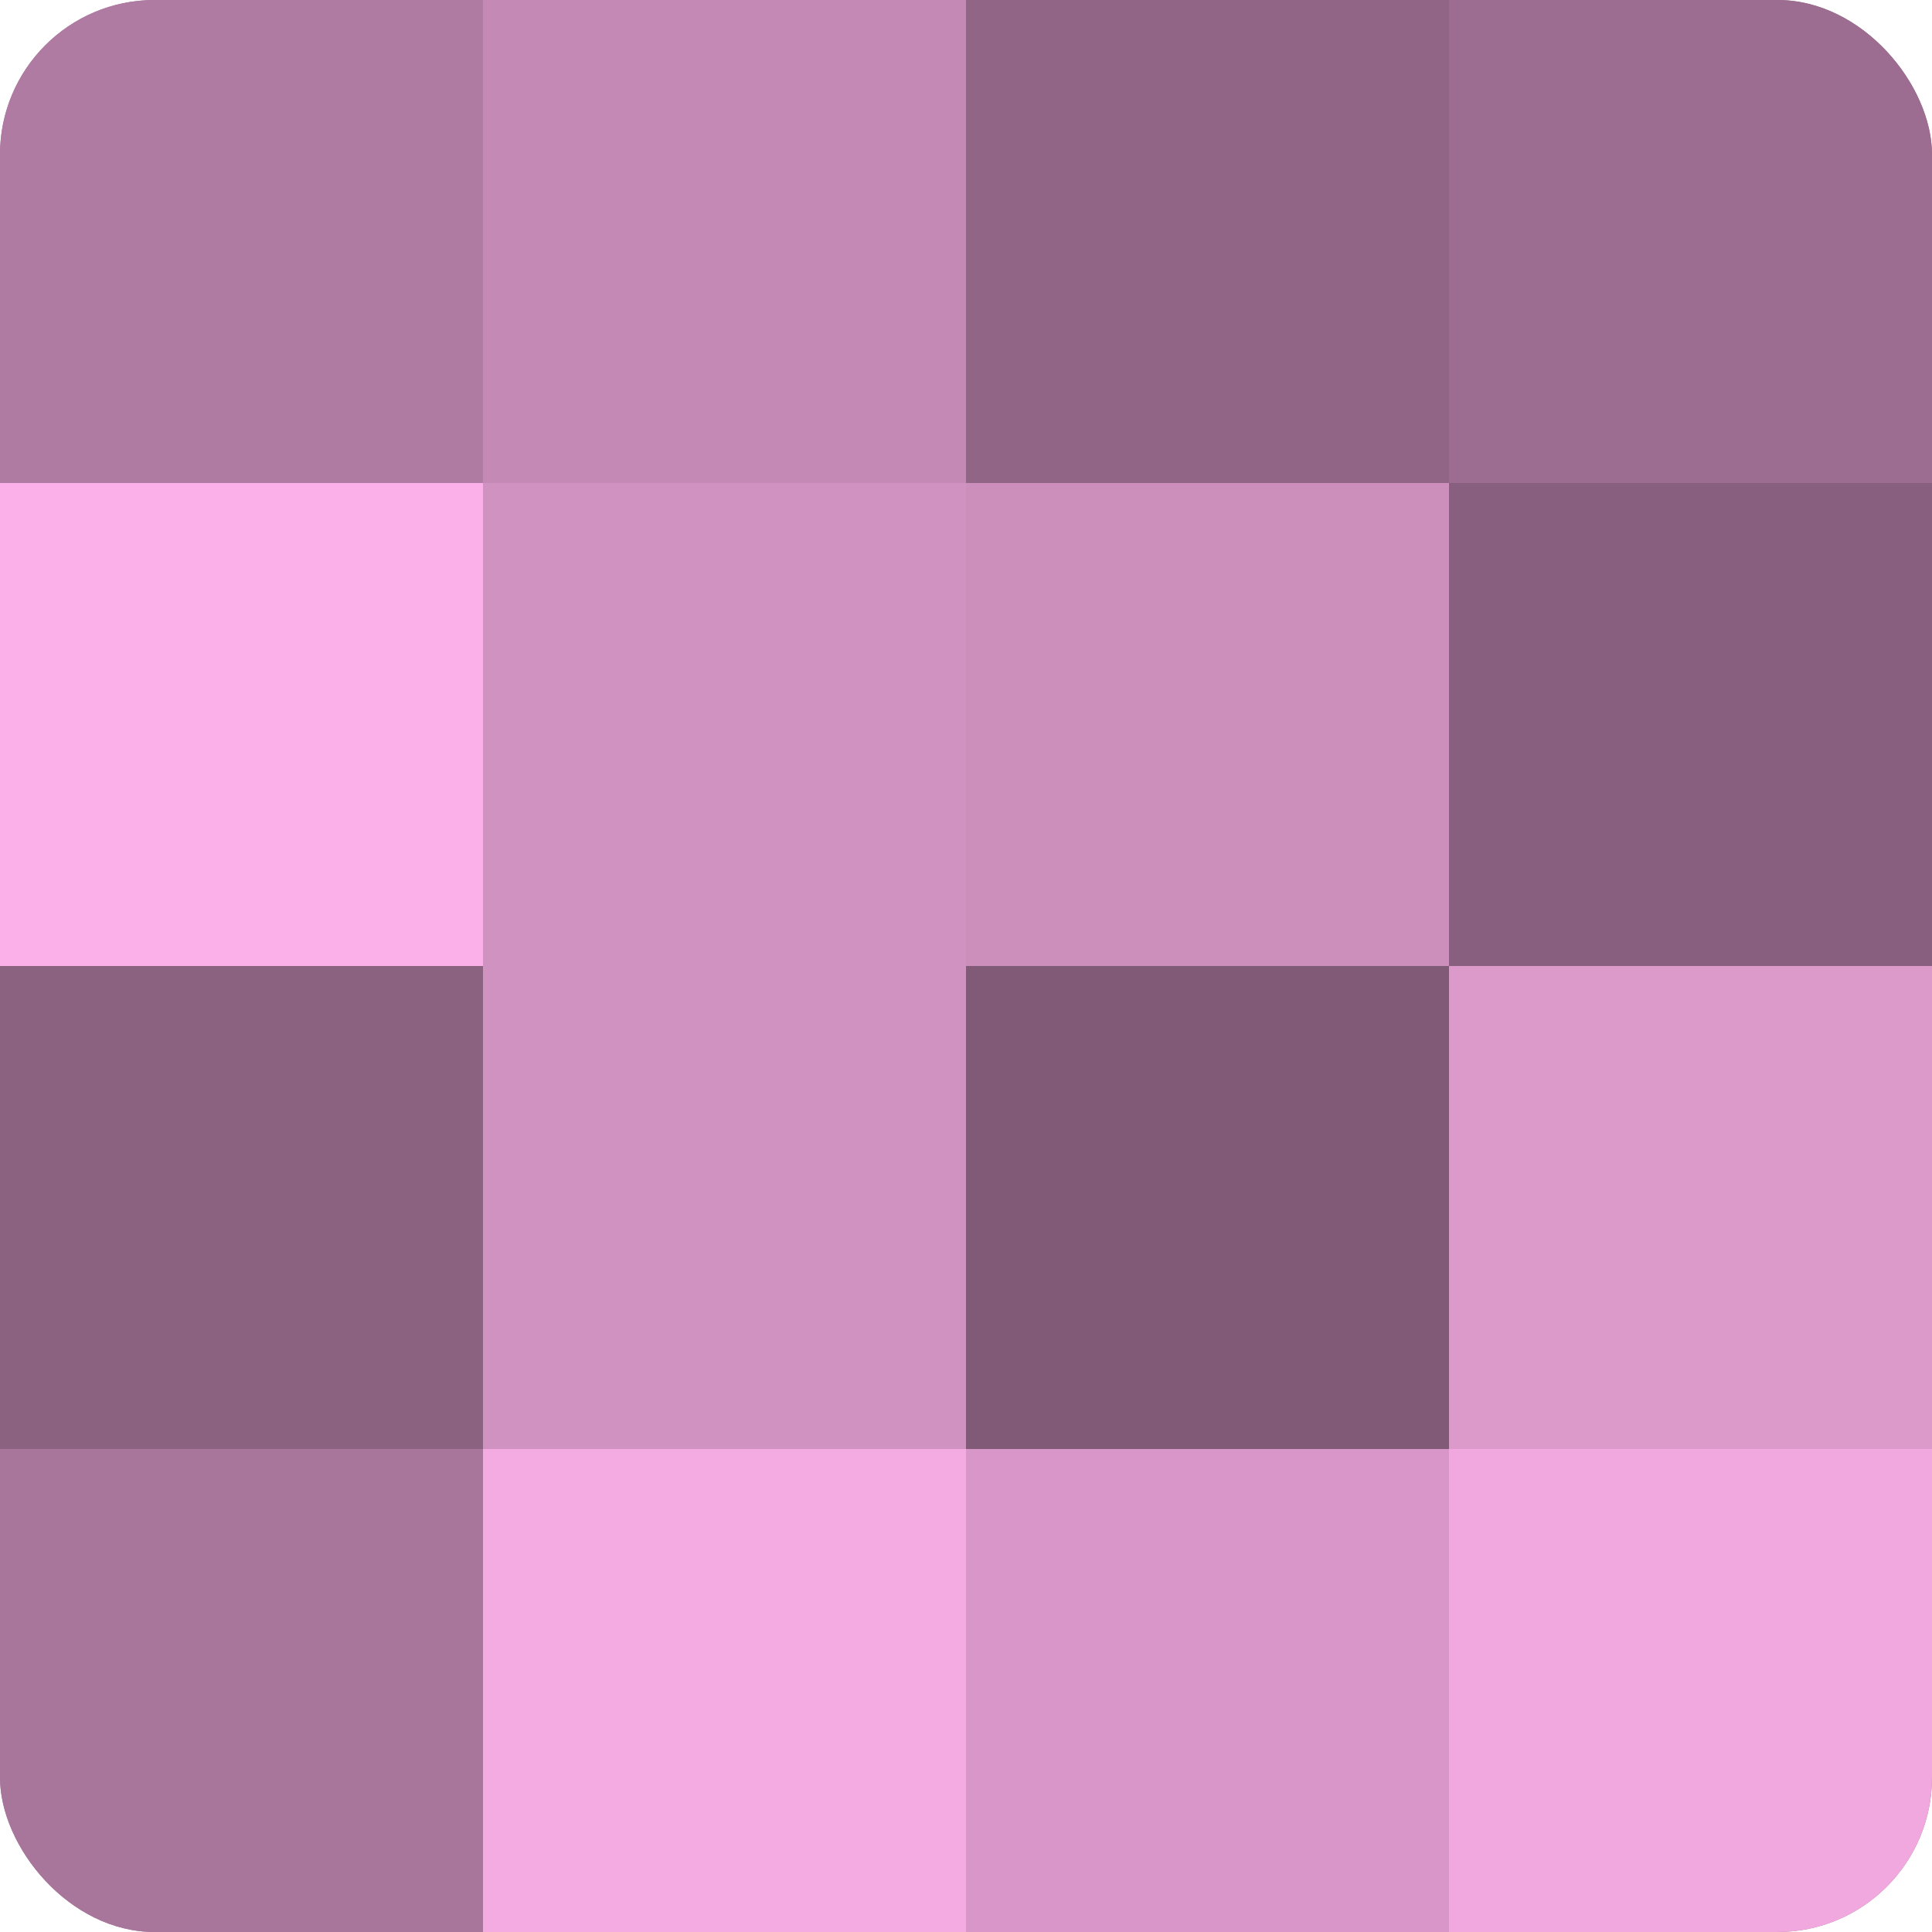 <?xml version="1.0" encoding="UTF-8"?>
<svg xmlns="http://www.w3.org/2000/svg" width="60" height="60" viewBox="0 0 100 100" preserveAspectRatio="xMidYMid meet"><defs><clipPath id="c" width="100" height="100"><rect width="100" height="100" rx="8" ry="8"/></clipPath></defs><g clip-path="url(#c)"><rect width="100" height="100" fill="#a07094"/><rect width="25" height="25" fill="#b07ba3"/><rect y="25" width="25" height="25" fill="#fcb0e9"/><rect y="50" width="25" height="25" fill="#8c6281"/><rect y="75" width="25" height="25" fill="#a8769b"/><rect x="25" width="25" height="25" fill="#c489b5"/><rect x="25" y="25" width="25" height="25" fill="#d092c0"/><rect x="25" y="50" width="25" height="25" fill="#d092c0"/><rect x="25" y="75" width="25" height="25" fill="#f4abe1"/><rect x="50" width="25" height="25" fill="#906585"/><rect x="50" y="25" width="25" height="25" fill="#cc8fbc"/><rect x="50" y="50" width="25" height="25" fill="#805a76"/><rect x="50" y="75" width="25" height="25" fill="#d897c8"/><rect x="75" width="25" height="25" fill="#9c6d90"/><rect x="75" y="25" width="25" height="25" fill="#885f7e"/><rect x="75" y="50" width="25" height="25" fill="#dc9acb"/><rect x="75" y="75" width="25" height="25" fill="#f0a8de"/></g></svg>
